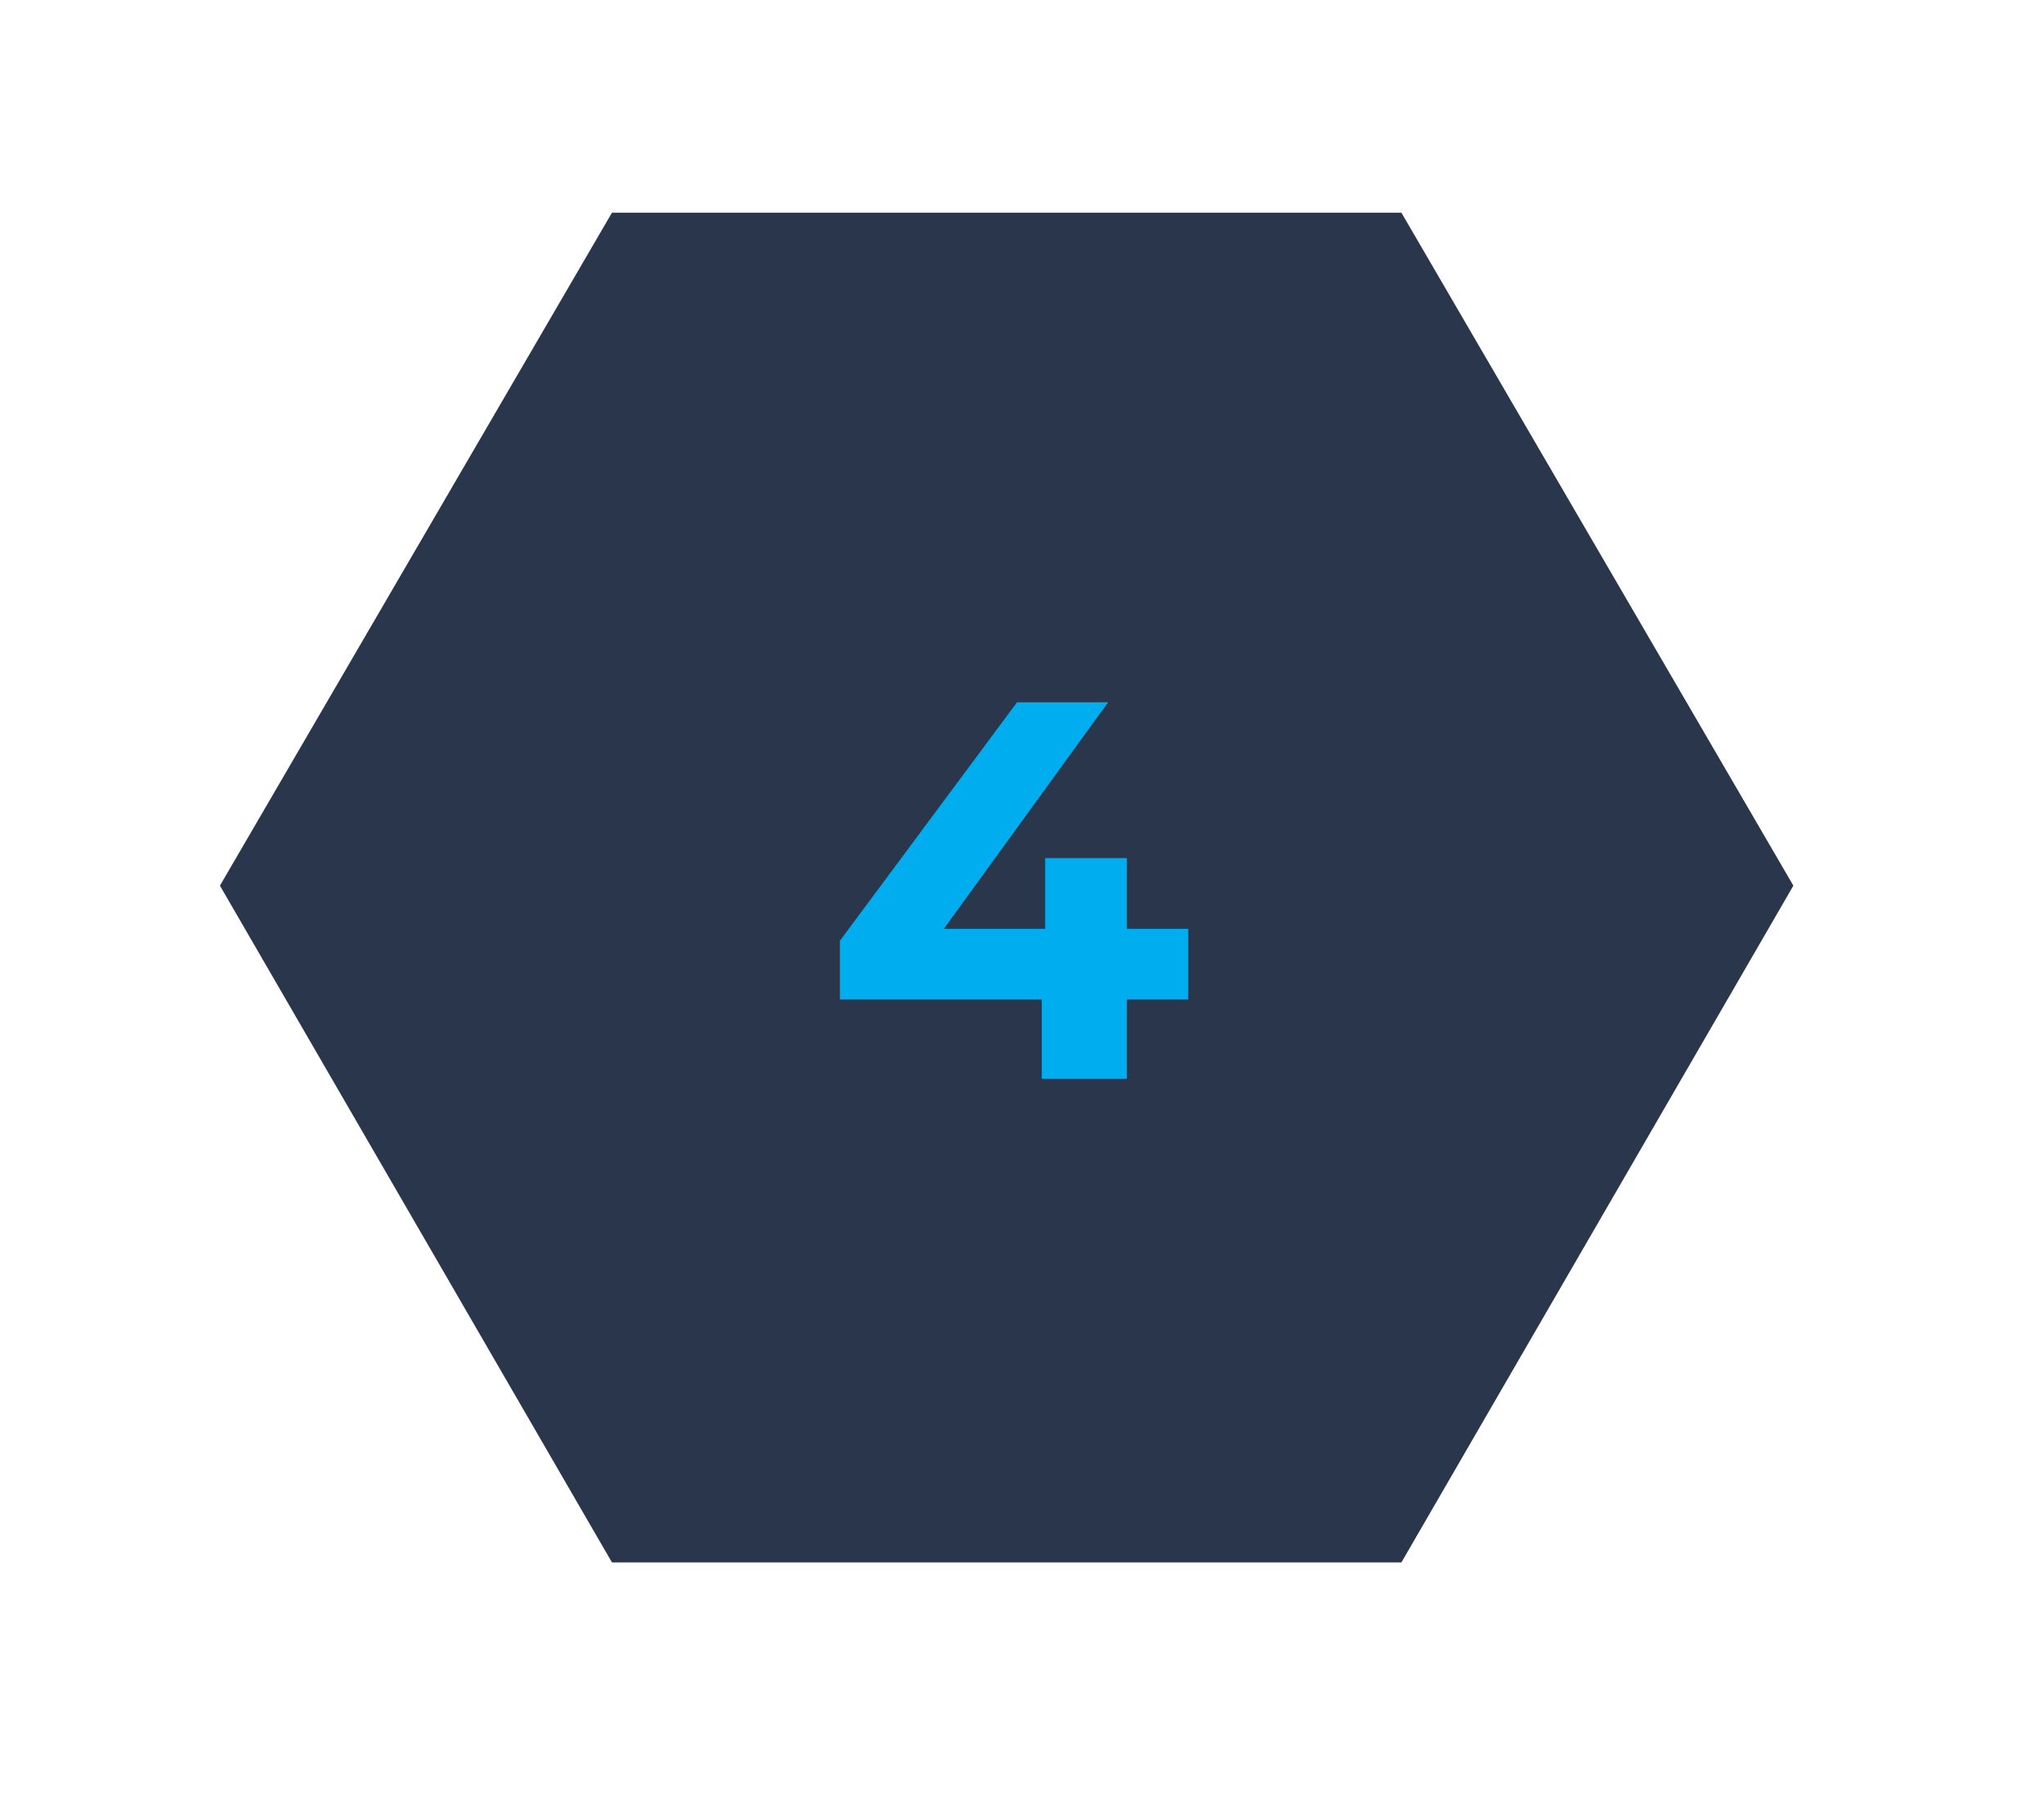 <svg xmlns="http://www.w3.org/2000/svg" xmlns:xlink="http://www.w3.org/1999/xlink" width="50" zoomAndPan="magnify" viewBox="0 0 37.5 33" height="44" preserveAspectRatio="xMidYMid meet" version="1.0"><defs><g/><clipPath id="a60547269a"><path d="M 4.035 3.801 L 32.902 3.801 L 32.902 28.965 L 4.035 28.965 Z M 4.035 3.801 " clip-rule="nonzero"/></clipPath><clipPath id="2d087955fe"><path d="M 11.691 9.871 L 25.902 9.871 L 25.902 23.785 L 11.691 23.785 Z M 11.691 9.871 " clip-rule="nonzero"/></clipPath><clipPath id="e0c7c0d799"><path d="M 0.691 0.871 L 14.902 0.871 L 14.902 14.785 L 0.691 14.785 Z M 0.691 0.871 " clip-rule="nonzero"/></clipPath><clipPath id="bf373e885c"><rect x="0" width="15" y="0" height="15"/></clipPath></defs><g clip-path="url(#a60547269a)"><path fill="#2a364b" d="M 11.227 3.902 L 25.711 3.902 L 32.902 16.246 L 25.711 28.66 L 11.227 28.66 L 4.035 16.246 Z M 11.227 3.902 " fill-opacity="1" fill-rule="nonzero"/></g><path fill="#00adee" d="M 16.652 13.02 L 19.559 13.02 L 19.559 19.707 L 18 19.707 L 18 14.262 L 16.652 14.262 Z M 16.652 13.02 " fill-opacity="1" fill-rule="nonzero"/><g clip-path="url(#2d087955fe)"><g transform="matrix(1, 0, 0, 1, 11, 9)"><g clip-path="url(#bf373e885c)"><g clip-path="url(#e0c7c0d799)"><path fill="#2a364b" d="M 0.691 0.871 L 14.879 0.871 L 14.879 14.785 L 0.691 14.785 Z M 0.691 0.871 " fill-opacity="1" fill-rule="nonzero"/></g></g></g></g><g fill="#00adee" fill-opacity="1"><g transform="translate(15.097, 19.788)"><g><path d="M 6.703 -1.453 L 5.578 -1.453 L 5.578 0 L 4.016 0 L 4.016 -1.453 L 0.312 -1.453 L 0.312 -2.531 L 3.562 -6.906 L 5.234 -6.906 L 2.219 -2.75 L 4.078 -2.75 L 4.078 -4.047 L 5.578 -4.047 L 5.578 -2.75 L 6.703 -2.75 Z M 6.703 -1.453 "/></g></g></g></svg>